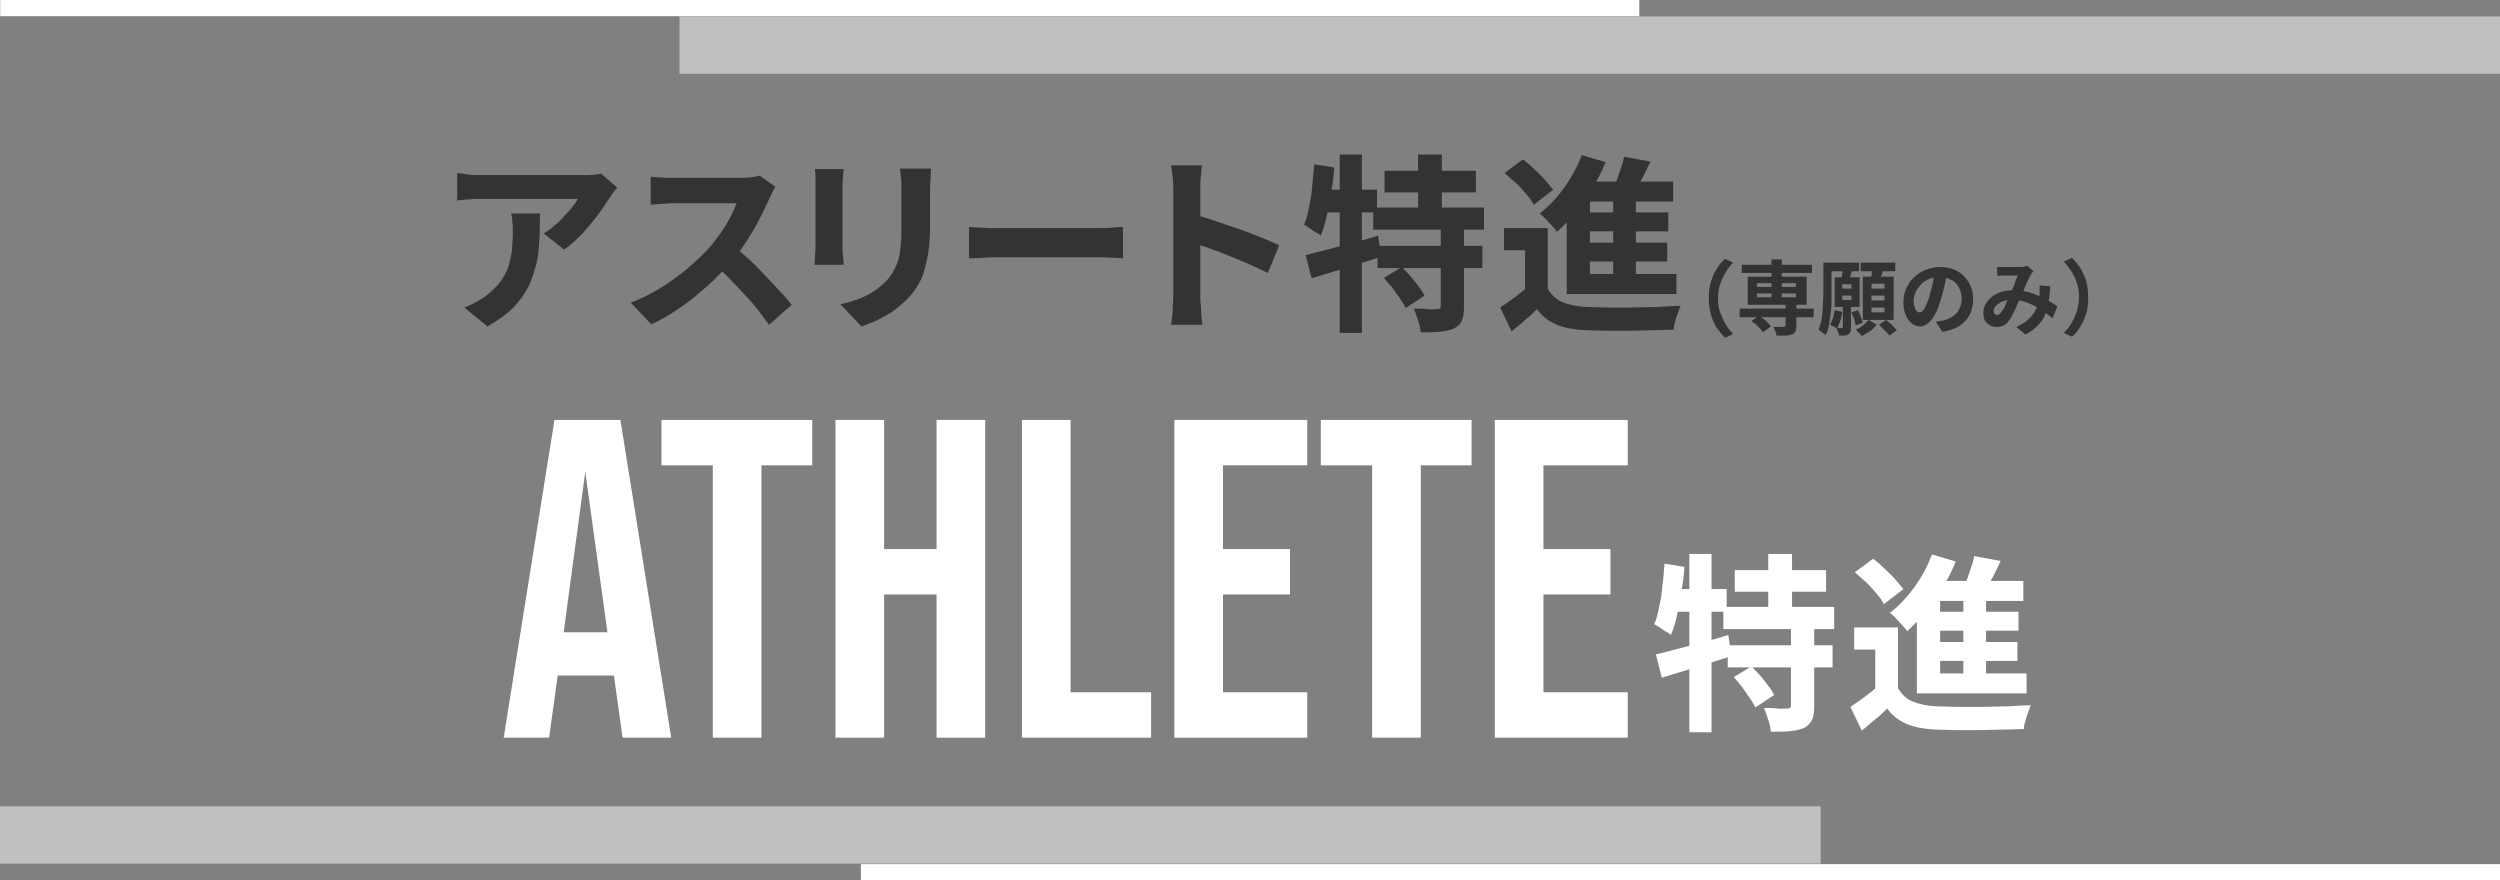 <?xml version="1.0" encoding="utf-8"?>
<!-- Generator: Adobe Illustrator 27.9.6, SVG Export Plug-In . SVG Version: 9.03 Build 54986)  -->
<svg version="1.1" id="レイヤー_1" xmlns="http://www.w3.org/2000/svg" xmlns:xlink="http://www.w3.org/1999/xlink" x="0px"
	 y="0px" viewBox="0 0 462.6 162.9" style="enable-background:new 0 0 462.6 162.9;" xml:space="preserve">
<rect x="0" y="0" width="462.6" height="162.9" fill="#808080" stroke="none"/>
<style type="text/css">
	.st0{fill:#FFFFFF;}
	.st1{fill:#333333;}
	.st2{opacity:0.5;fill:#FFFFFF;}
</style>
<g>
	<path class="st0" d="M113.6,125h-10.4l-1.6,11.5h-8.4l9.4-58.8h12.2l9.4,58.8h-9L113.6,125z M112.4,117l-4.1-29.7l-4,29.7H112.4z"
		/>
	<path class="st0" d="M131.8,86.1h-9.4v-8.4h27.9v8.4h-9.4v50.4h-9V86.1z"/>
	<path class="st0" d="M154.6,77.7h9v23.9h9.7V77.7h9v58.8h-9v-26.5h-9.7v26.5h-9V77.7z"/>
	<path class="st0" d="M189.1,77.7h9v50.4H213v8.4h-23.9V77.7z"/>
	<path class="st0" d="M217.3,77.7h24.6v8.4h-15.6v15.5h12.4v8.4h-12.4v18.1h15.6v8.4h-24.6V77.7z"/>
	<path class="st0" d="M253.8,86.1h-9.4v-8.4h27.9v8.4h-9.4v50.4h-9V86.1z"/>
	<path class="st0" d="M276.6,77.7h24.6v8.4h-15.6v15.5H298v8.4h-12.4v18.1h15.6v8.4h-24.6V77.7z"/>
</g>
<g>
	<g>
		<path class="st1" d="M114.2,34.7c-0.2,0.2-0.4,0.5-0.7,0.9c-0.3,0.4-0.5,0.7-0.7,1c-0.6,0.9-1.3,2-2.2,3.2
			c-0.9,1.2-1.9,2.4-2.9,3.5c-1.1,1.1-2.2,2.1-3.3,2.9l-3.8-3c0.7-0.4,1.4-0.9,2-1.5c0.7-0.5,1.3-1.1,1.8-1.7
			c0.6-0.6,1.1-1.2,1.5-1.7c0.4-0.5,0.8-1,1-1.5c-0.3,0-0.8,0-1.5,0c-0.7,0-1.6,0-2.5,0s-2,0-3.2,0s-2.3,0-3.4,0s-2.2,0-3.2,0
			c-1,0-1.9,0-2.6,0c-0.7,0-1.3,0-1.6,0c-0.7,0-1.4,0-2.1,0.1c-0.7,0-1.4,0.1-2.2,0.2v-5.1c0.7,0.1,1.4,0.2,2.1,0.3
			c0.7,0.1,1.4,0.1,2.2,0.1c0.3,0,0.9,0,1.6,0s1.7,0,2.7,0c1.1,0,2.2,0,3.4,0c1.2,0,2.4,0,3.6,0s2.3,0,3.3,0s1.9,0,2.6,0
			s1.2,0,1.4,0c0.4,0,0.8,0,1.3,0c0.5,0,1-0.1,1.4-0.1c0.5-0.1,0.8-0.1,1-0.2L114.2,34.7z M99.9,39.4c0,1.7,0,3.4-0.1,5
			c-0.1,1.6-0.2,3.2-0.6,4.6s-0.8,2.9-1.5,4.2c-0.7,1.3-1.6,2.6-2.8,3.8c-1.2,1.2-2.8,2.3-4.7,3.4l-4.3-3.5c0.6-0.2,1.2-0.5,1.8-0.8
			c0.6-0.3,1.3-0.7,2-1.2c1.1-0.8,1.9-1.6,2.6-2.4c0.7-0.8,1.2-1.8,1.6-2.7c0.4-1,0.6-2.1,0.8-3.2c0.1-1.2,0.2-2.5,0.2-3.9
			c0-0.6,0-1.1-0.1-1.6c0-0.5-0.1-1.1-0.2-1.6H99.9z"/>
		<path class="st1" d="M143.5,34.6c-0.2,0.2-0.4,0.5-0.6,1s-0.5,0.9-0.6,1.3c-0.5,1.1-1.1,2.3-1.8,3.7c-0.7,1.4-1.5,2.7-2.4,4.1
			c-0.9,1.4-1.8,2.6-2.9,3.8c-1.3,1.5-2.7,3-4.3,4.4c-1.6,1.4-3.2,2.8-5,4c-1.8,1.2-3.5,2.3-5.4,3.1l-3.8-4c1.9-0.7,3.7-1.6,5.5-2.7
			c1.8-1.1,3.4-2.3,5-3.6c1.5-1.3,2.8-2.5,3.9-3.7c0.8-0.9,1.5-1.8,2.2-2.8c0.7-1,1.3-2,1.8-2.9c0.5-1,0.9-1.9,1.2-2.7
			c-0.2,0-0.6,0-1.2,0c-0.6,0-1.3,0-2.1,0c-0.8,0-1.6,0-2.5,0c-0.9,0-1.7,0-2.5,0c-0.8,0-1.5,0-2.1,0c-0.6,0-1,0-1.3,0
			c-0.5,0-1,0-1.6,0.1c-0.5,0-1.1,0.1-1.5,0.1c-0.5,0-0.9,0.1-1.1,0.1v-5.2c0.3,0,0.8,0.1,1.3,0.1c0.5,0,1.1,0.1,1.6,0.1
			c0.5,0,1,0,1.3,0c0.3,0,0.8,0,1.5,0c0.6,0,1.4,0,2.2,0c0.8,0,1.7,0,2.6,0s1.7,0,2.5,0s1.5,0,2.1,0c0.6,0,1.1,0,1.3,0
			c0.8,0,1.5,0,2.2-0.1c0.7-0.1,1.2-0.2,1.6-0.3L143.5,34.6z M135.6,45.4c0.9,0.7,1.9,1.6,2.9,2.5s2,1.9,3,3c1,1,1.9,2,2.8,3
			c0.9,0.9,1.6,1.8,2.2,2.5l-4.2,3.7c-0.9-1.2-1.8-2.5-2.9-3.8c-1.1-1.3-2.3-2.5-3.5-3.8c-1.2-1.3-2.5-2.5-3.7-3.6L135.6,45.4z"/>
		<path class="st1" d="M156.1,31.4c0,0.4-0.1,0.8-0.1,1.2s-0.1,0.9-0.1,1.5c0,0.3,0,0.7,0,1.3s0,1.3,0,2c0,0.8,0,1.6,0,2.4
			c0,0.8,0,1.7,0,2.5c0,0.8,0,1.5,0,2.2s0,1.1,0,1.4c0,0.4,0,1,0.1,1.6s0.1,1.1,0.1,1.5h-5.4c0-0.3,0.1-0.8,0.1-1.4
			c0-0.6,0.1-1.2,0.1-1.7c0-0.4,0-0.8,0-1.5c0-0.6,0-1.3,0-2.2c0-0.8,0-1.6,0-2.5c0-0.8,0-1.6,0-2.4c0-0.8,0-1.4,0-2s0-1,0-1.3
			c0-0.3,0-0.8,0-1.3c0-0.5-0.1-1-0.1-1.4H156.1z M172.3,31.1c0,0.5-0.1,1-0.1,1.6c0,0.6-0.1,1.3-0.1,2c0,0.6,0,1.4,0,2.2
			s0,1.8,0,2.6s0,1.6,0,2.2c0,1.8-0.1,3.5-0.3,4.8c-0.2,1.4-0.5,2.6-0.8,3.7s-0.8,2-1.3,2.8c-0.5,0.8-1.1,1.6-1.8,2.3
			c-0.8,0.8-1.7,1.6-2.7,2.3c-1,0.7-2,1.2-3,1.7s-2,0.8-2.8,1.1l-3.9-4.1c1.8-0.4,3.4-0.9,4.8-1.6c1.4-0.7,2.6-1.6,3.7-2.7
			c0.6-0.7,1.1-1.3,1.4-2c0.4-0.7,0.7-1.4,0.9-2.2c0.2-0.8,0.3-1.7,0.4-2.7c0.1-1,0.1-2.2,0.1-3.6c0-0.6,0-1.3,0-2.2
			c0-0.9,0-1.7,0-2.5s0-1.5,0-2c0-0.7,0-1.4-0.1-2c0-0.6-0.1-1.1-0.2-1.6H172.3z"/>
		<path class="st1" d="M179.2,42c0.4,0,1,0.1,1.7,0.1c0.7,0,1.4,0.1,2.1,0.1c0.7,0,1.4,0,2,0c0.6,0,1.4,0,2.2,0s1.8,0,2.8,0
			c1,0,2.1,0,3.2,0s2.2,0,3.2,0c1.1,0,2,0,3,0s1.8,0,2.5,0c0.7,0,1.4,0,1.8,0c0.8,0,1.6,0,2.3-0.1c0.7-0.1,1.3-0.1,1.8-0.1v5.8
			c-0.4,0-1-0.1-1.8-0.1s-1.6-0.1-2.3-0.1c-0.5,0-1.1,0-1.8,0c-0.8,0-1.6,0-2.6,0c-0.9,0-1.9,0-3,0c-1.1,0-2.1,0-3.2,0
			c-1.1,0-2.1,0-3.1,0c-1,0-2,0-2.8,0s-1.6,0-2.2,0c-1,0-2,0-3.1,0.1s-2,0.1-2.6,0.1V42z"/>
		<path class="st1" d="M217.1,55c0-0.5,0-1.2,0-2.2c0-1,0-2.2,0-3.5s0-2.7,0-4.2c0-1.5,0-2.9,0-4.2c0-1.4,0-2.6,0-3.6s0-1.8,0-2.3
			c0-0.6,0-1.3-0.1-2.2c-0.1-0.8-0.2-1.5-0.3-2.2h5.7c-0.1,0.6-0.1,1.3-0.2,2.1c-0.1,0.7-0.1,1.5-0.1,2.2c0,0.6,0,1.5,0,2.6
			s0,2.3,0,3.7s0,2.7,0,4.2c0,1.4,0,2.8,0,4.1c0,1.3,0,2.5,0,3.4c0,1,0,1.7,0,2.2c0,0.3,0,0.8,0.1,1.4c0,0.6,0.1,1.2,0.1,1.9
			c0.1,0.6,0.1,1.2,0.2,1.7h-5.8c0.1-0.7,0.2-1.5,0.3-2.5C217,56.5,217.1,55.7,217.1,55z M221,39.7c1.2,0.3,2.5,0.7,3.9,1.2
			c1.4,0.5,2.9,1,4.4,1.5c1.5,0.5,2.9,1.1,4.2,1.6s2.4,1,3.2,1.4l-2.1,5.1c-1-0.5-2.1-1-3.2-1.5c-1.2-0.5-2.4-1-3.6-1.5
			c-1.2-0.5-2.4-1-3.6-1.4c-1.2-0.4-2.2-0.8-3.2-1.1V39.7z"/>
		<path class="st1" d="M243.2,30.4l3.7,0.6c-0.1,1.5-0.3,3.1-0.6,4.6s-0.5,3-0.8,4.4c-0.3,1.4-0.7,2.6-1.1,3.6
			c-0.2-0.2-0.5-0.4-0.9-0.6s-0.8-0.5-1.2-0.8c-0.4-0.3-0.8-0.5-1-0.6c0.4-0.9,0.7-2,0.9-3.2c0.3-1.2,0.5-2.5,0.6-3.9
			S243.1,31.8,243.2,30.4z M241.6,47.2c1.1-0.3,2.4-0.6,3.9-1c1.5-0.4,3-0.8,4.6-1.2c1.6-0.4,3.3-0.9,4.9-1.4l0.6,3.9
			c-2.2,0.7-4.4,1.4-6.7,2.1c-2.3,0.7-4.3,1.3-6.2,1.9L241.6,47.2z M244.3,35.1h10.5v4.2h-11.3L244.3,35.1z M247.9,28.6h4.1v33h-4.1
			V28.6z M254.1,38.4h20.5v4.1h-20.5V38.4z M254.9,45.5h19.4v4.1h-19.4V45.5z M256.1,51.4l3.3-2c0.5,0.5,1,1.1,1.6,1.7
			c0.5,0.6,1,1.2,1.5,1.9c0.5,0.6,0.8,1.2,1.1,1.7l-3.5,2.3c-0.2-0.5-0.6-1.1-1-1.7s-0.9-1.3-1.4-2C257.1,52.6,256.5,52,256.1,51.4z
			 M256.2,31.6h16.9v4h-16.9V31.6z M266.5,42.1h4.4v14.6c0,1.1-0.1,2-0.4,2.6c-0.2,0.6-0.7,1.1-1.5,1.5c-0.7,0.3-1.6,0.5-2.6,0.6
			s-2.2,0.1-3.5,0.1c-0.1-0.6-0.2-1.4-0.5-2.2c-0.3-0.8-0.5-1.6-0.8-2.2c0.8,0,1.7,0,2.5,0.1s1.4,0,1.7,0c0.3,0,0.5,0,0.6-0.1
			c0.1-0.1,0.2-0.2,0.2-0.5V42.1z M262.4,28.6h4.4v12.1h-4.4V28.6z"/>
		<path class="st1" d="M286.4,53.4c0.6,1.1,1.5,2,2.7,2.5c1.2,0.5,2.7,0.8,4.4,0.9c1.1,0,2.4,0.1,3.8,0.1c1.5,0,3,0,4.7,0
			c1.6,0,3.2-0.1,4.8-0.1c1.6-0.1,3-0.2,4.2-0.2c-0.2,0.3-0.3,0.7-0.5,1.3c-0.2,0.5-0.4,1-0.5,1.6c-0.2,0.5-0.3,1-0.3,1.5
			c-1.1,0-2.4,0.1-3.8,0.1s-2.9,0.1-4.4,0.1c-1.5,0-3,0-4.4,0c-1.4,0-2.6-0.1-3.7-0.1c-2.1-0.1-3.8-0.4-5.3-1
			c-1.4-0.6-2.7-1.5-3.7-2.9c-0.7,0.7-1.4,1.4-2.2,2c-0.7,0.7-1.6,1.4-2.5,2.1l-2.1-4.4c0.7-0.5,1.5-1,2.3-1.6
			c0.8-0.6,1.6-1.2,2.3-1.8H286.4z M286.4,42.2v13h-4.2v-8.9h-3.9v-4.1H286.4z M278.4,32l3.4-2.5c0.7,0.5,1.4,1.1,2.1,1.8
			s1.4,1.3,2,2s1.1,1.3,1.5,1.8l-3.6,2.8c-0.3-0.6-0.7-1.2-1.3-1.9s-1.2-1.4-1.9-2.1C279.7,33.2,279.1,32.6,278.4,32z M292.7,28.7
			l4.4,1.3c-0.7,1.7-1.5,3.3-2.5,4.9s-2,3.1-3.1,4.4c-1.1,1.4-2.2,2.5-3.4,3.6c-0.2-0.3-0.5-0.7-0.9-1.1c-0.4-0.4-0.8-0.9-1.2-1.3
			c-0.4-0.4-0.8-0.8-1.1-1c1.6-1.2,3.1-2.8,4.5-4.7C290.8,32.8,291.9,30.8,292.7,28.7z M294.2,33.6h15.4v3.7h-15.4v15.4h-4.3V36.9
			l3.4-3.4H294.2z M289.9,50.7h20.3v3.7h-20.3V50.7z M292.4,39.3h16.3v3.5h-16.3V39.3z M292.4,44.9h16.1v3.5h-16.1V44.9z M300.5,29
			l4.9,0.9c-0.6,1.2-1.1,2.4-1.8,3.6c-0.6,1.2-1.2,2.2-1.7,3l-3.7-0.9c0.3-0.6,0.6-1.3,0.9-2.1c0.3-0.7,0.5-1.5,0.8-2.3
			C300.2,30.4,300.4,29.7,300.5,29z M298.5,35.1h4.2v17.2h-4.2V35.1z"/>
		<path class="st1" d="M316.2,55.1c0-1.1,0.1-2.1,0.4-3c0.3-0.9,0.6-1.7,1.1-2.4c0.4-0.7,0.9-1.3,1.5-1.8l1.5,0.7
			c-0.5,0.5-1,1.1-1.4,1.8c-0.4,0.6-0.7,1.4-1,2.2s-0.4,1.7-0.4,2.6c0,1,0.1,1.8,0.4,2.6s0.6,1.5,1,2.2s0.9,1.2,1.4,1.8l-1.5,0.7
			c-0.5-0.5-1-1.1-1.5-1.8c-0.5-0.7-0.8-1.5-1.1-2.4C316.3,57.1,316.2,56.2,316.2,55.1z"/>
		<path class="st1" d="M321.9,57.1h13.7v1.6h-13.7V57.1z M322.3,49h13v1.5h-13V49z M323.4,51.2h10.9v5.2h-10.9V51.2z M324.1,59.4
			l1.4-1c0.3,0.2,0.5,0.4,0.8,0.6s0.6,0.5,0.8,0.7c0.2,0.2,0.5,0.5,0.6,0.7l-1.5,1.1c-0.1-0.2-0.3-0.4-0.5-0.7
			c-0.2-0.2-0.5-0.5-0.8-0.8C324.6,59.8,324.3,59.6,324.1,59.4z M325.1,52.4v0.7h7.2v-0.7H325.1z M325.1,54.3V55h7.2v-0.7H325.1z
			 M327.8,48h1.9v7.6h-1.9V48z M330.5,56.2h1.9v4.2c0,0.4-0.1,0.8-0.2,1c-0.1,0.2-0.3,0.4-0.7,0.5c-0.3,0.1-0.7,0.2-1.2,0.2
			c-0.5,0-1,0-1.6,0c0-0.3-0.1-0.5-0.2-0.8c-0.1-0.3-0.2-0.6-0.4-0.8c0.3,0,0.5,0,0.8,0c0.3,0,0.5,0,0.7,0s0.4,0,0.4,0
			c0.1,0,0.2,0,0.3-0.1s0.1-0.1,0.1-0.2V56.2z"/>
		<path class="st1" d="M337.3,48.6h1.6v5.9c0,0.6,0,1.2,0,1.8c0,0.7-0.1,1.3-0.2,2c-0.1,0.7-0.2,1.3-0.3,2c-0.1,0.6-0.3,1.2-0.6,1.7
			c-0.1-0.1-0.2-0.2-0.4-0.3c-0.2-0.1-0.3-0.3-0.5-0.4c-0.2-0.1-0.3-0.2-0.4-0.3c0.3-0.6,0.4-1.3,0.6-2.1c0.1-0.8,0.2-1.5,0.2-2.3
			s0.1-1.5,0.1-2.2V48.6z M337.8,48.6h6.2v1.6h-6.2V48.6z M339.5,57.4l1.4,0.3c-0.1,0.6-0.2,1.2-0.4,1.7c-0.2,0.6-0.4,1.1-0.6,1.4
			c-0.1-0.1-0.3-0.2-0.6-0.4c-0.3-0.1-0.5-0.2-0.7-0.3c0.2-0.3,0.4-0.8,0.6-1.3C339.3,58.4,339.4,57.9,339.5,57.4z M339.5,51.3h4.6
			v5.5h-4.6V51.3z M341,56.5h1.5v4.1c0,0.3,0,0.6-0.1,0.8c-0.1,0.2-0.2,0.4-0.4,0.5s-0.5,0.2-0.7,0.2c-0.3,0-0.6,0-1,0
			c0-0.2-0.1-0.5-0.2-0.7c-0.1-0.3-0.2-0.5-0.3-0.7c0.2,0,0.4,0,0.6,0c0.2,0,0.3,0,0.4,0c0.1,0,0.2-0.1,0.2-0.2V56.5z M340.9,49.7
			l1.8,0.2c-0.1,0.4-0.2,0.8-0.3,1.2c-0.1,0.4-0.2,0.7-0.3,1l-1.4-0.3c0-0.3,0.1-0.6,0.2-1C340.9,50.3,340.9,50,340.9,49.7z
			 M340.9,52.6v0.8h1.7v-0.8H340.9z M340.9,54.7v0.8h1.7v-0.8H340.9z M342.6,57.8l1.2-0.4c0.2,0.4,0.4,0.8,0.5,1.2
			c0.2,0.4,0.3,0.8,0.4,1.1l-1.3,0.5c-0.1-0.3-0.2-0.7-0.3-1.2C342.9,58.6,342.7,58.2,342.6,57.8z M345.8,59.2l1.5,0.9
			c-0.2,0.2-0.5,0.5-0.8,0.8c-0.3,0.3-0.6,0.5-1,0.7c-0.3,0.2-0.7,0.4-1,0.6c-0.1-0.2-0.3-0.4-0.5-0.6c-0.2-0.2-0.4-0.4-0.6-0.6
			c0.3-0.1,0.6-0.3,0.9-0.5c0.3-0.2,0.6-0.4,0.9-0.7C345.4,59.6,345.6,59.4,345.8,59.2z M344.3,48.6h6.4v1.6h-6.4V48.6z M344.7,51.2
			h5.7v8h-5.7V51.2z M346.3,52.5v0.9h2.4v-0.9H346.3z M346.3,54.7v0.9h2.4v-0.9H346.3z M346.3,56.9v0.9h2.4v-0.9H346.3z M346.6,49.5
			l1.9,0.2c-0.1,0.5-0.2,0.9-0.4,1.3c-0.1,0.4-0.3,0.8-0.4,1.1l-1.5-0.3c0-0.2,0.1-0.5,0.1-0.8c0-0.3,0.1-0.6,0.1-0.9
			C346.6,50,346.6,49.7,346.6,49.5z M347.7,60.1l1.3-0.9c0.2,0.2,0.5,0.4,0.7,0.6c0.3,0.2,0.5,0.5,0.7,0.7c0.2,0.2,0.4,0.4,0.6,0.6
			l-1.4,1c-0.1-0.2-0.3-0.4-0.5-0.6c-0.2-0.2-0.5-0.5-0.7-0.7C348.1,60.5,347.9,60.3,347.7,60.1z"/>
		<path class="st1" d="M360.2,50.5c-0.1,0.8-0.2,1.6-0.4,2.4c-0.2,0.9-0.4,1.7-0.7,2.6c-0.3,1-0.6,1.9-1,2.6
			c-0.4,0.7-0.8,1.3-1.3,1.7c-0.5,0.4-1,0.6-1.5,0.6c-0.6,0-1.1-0.2-1.6-0.6c-0.5-0.4-0.8-0.9-1.1-1.6c-0.3-0.7-0.4-1.4-0.4-2.3
			c0-0.9,0.2-1.7,0.5-2.5c0.4-0.8,0.8-1.5,1.5-2.1c0.6-0.6,1.4-1.1,2.2-1.4c0.8-0.3,1.7-0.5,2.7-0.5c0.9,0,1.8,0.2,2.5,0.5
			s1.4,0.7,1.9,1.3c0.5,0.5,0.9,1.2,1.2,1.9s0.4,1.5,0.4,2.3c0,1-0.2,2-0.6,2.8c-0.4,0.8-1.1,1.5-1.9,2.1c-0.8,0.5-1.9,0.9-3.2,1.1
			l-1.2-1.9c0.3,0,0.5-0.1,0.8-0.1c0.2,0,0.4-0.1,0.6-0.1c0.5-0.1,0.9-0.3,1.3-0.5s0.8-0.5,1.1-0.8c0.3-0.3,0.5-0.7,0.7-1.2
			c0.2-0.4,0.3-0.9,0.3-1.5c0-0.6-0.1-1.1-0.3-1.6c-0.2-0.5-0.4-0.9-0.8-1.3c-0.3-0.4-0.8-0.6-1.3-0.8c-0.5-0.2-1.1-0.3-1.7-0.3
			c-0.8,0-1.5,0.1-2.1,0.4c-0.6,0.3-1.1,0.6-1.5,1.1c-0.4,0.5-0.7,0.9-0.9,1.4s-0.3,1-0.3,1.5c0,0.5,0.1,0.9,0.2,1.2
			c0.1,0.3,0.2,0.6,0.4,0.7c0.2,0.2,0.4,0.2,0.5,0.2c0.2,0,0.4-0.1,0.6-0.3c0.2-0.2,0.4-0.5,0.6-1c0.2-0.4,0.4-1,0.6-1.6
			c0.2-0.7,0.4-1.5,0.6-2.3c0.2-0.8,0.3-1.6,0.3-2.4L360.2,50.5z"/>
		<path class="st1" d="M369.5,49.4c0.2,0,0.4,0,0.7,0c0.2,0,0.4,0,0.6,0c0.2,0,0.5,0,0.8,0c0.3,0,0.6,0,0.9,0s0.6,0,0.8,0
			c0.3,0,0.5,0,0.7,0c0.2,0,0.4,0,0.6-0.1c0.2,0,0.4-0.1,0.5-0.1l1.2,1c-0.1,0.1-0.2,0.2-0.3,0.3c-0.1,0.1-0.2,0.2-0.2,0.3
			c-0.2,0.3-0.4,0.7-0.6,1.2c-0.2,0.5-0.5,1-0.7,1.6c-0.2,0.6-0.5,1.1-0.7,1.6c-0.2,0.3-0.3,0.7-0.5,1.1c-0.2,0.4-0.3,0.8-0.5,1.1
			s-0.3,0.7-0.5,1c-0.2,0.3-0.3,0.6-0.5,0.8c-0.3,0.5-0.6,0.8-1,1s-0.8,0.3-1.4,0.3c-0.7,0-1.2-0.2-1.7-0.7c-0.5-0.4-0.7-1-0.7-1.8
			c0-0.6,0.1-1.2,0.4-1.7c0.3-0.5,0.7-1,1.2-1.4s1.1-0.7,1.8-0.9c0.7-0.2,1.4-0.3,2.2-0.3c0.9,0,1.7,0.1,2.5,0.3
			c0.8,0.2,1.6,0.5,2.3,0.8c0.7,0.3,1.3,0.6,1.9,1c0.6,0.3,1,0.6,1.4,0.9l-0.9,2.2c-0.5-0.4-1-0.8-1.5-1.2c-0.6-0.4-1.2-0.8-1.8-1.1
			c-0.6-0.3-1.3-0.6-2-0.8c-0.7-0.2-1.5-0.3-2.2-0.3c-0.7,0-1.3,0.1-1.8,0.3c-0.5,0.2-0.9,0.5-1.2,0.8s-0.4,0.7-0.4,1
			c0,0.2,0.1,0.4,0.2,0.5s0.3,0.2,0.4,0.2c0.2,0,0.3,0,0.4-0.1c0.1-0.1,0.2-0.2,0.4-0.4c0.1-0.2,0.2-0.4,0.4-0.6s0.3-0.5,0.4-0.8
			c0.1-0.3,0.3-0.6,0.4-0.9c0.1-0.3,0.3-0.6,0.4-0.9c0.2-0.4,0.4-0.8,0.5-1.2c0.2-0.4,0.4-0.8,0.5-1.3c0.2-0.4,0.3-0.8,0.5-1.1
			c-0.2,0-0.3,0-0.5,0c-0.2,0-0.4,0-0.7,0c-0.2,0-0.5,0-0.7,0c-0.2,0-0.4,0-0.6,0c-0.2,0-0.3,0-0.6,0c-0.2,0-0.5,0-0.7,0.1
			L369.5,49.4z M379.4,53c-0.1,1.1-0.2,2-0.3,2.9c-0.2,0.9-0.4,1.7-0.7,2.4c-0.3,0.7-0.8,1.4-1.4,2s-1.3,1.1-2.2,1.6l-1.7-1.4
			c0.9-0.4,1.7-0.9,2.2-1.4c0.6-0.5,1-1.1,1.3-1.6c0.3-0.6,0.5-1.1,0.6-1.6c0.1-0.5,0.2-1,0.2-1.4c0-0.3,0-0.6,0-0.9s0-0.6,0-0.8
			L379.4,53z"/>
		<path class="st1" d="M386.4,55.1c0,1.1-0.1,2.1-0.4,3c-0.3,0.9-0.6,1.7-1.1,2.4c-0.4,0.7-0.9,1.3-1.5,1.8l-1.5-0.7
			c0.5-0.5,1-1.1,1.4-1.8c0.4-0.6,0.7-1.4,1-2.2c0.2-0.8,0.4-1.7,0.4-2.6c0-1-0.1-1.8-0.4-2.6c-0.2-0.8-0.6-1.5-1-2.2
			c-0.4-0.6-0.9-1.2-1.4-1.8l1.5-0.7c0.5,0.5,1,1.1,1.5,1.8c0.4,0.7,0.8,1.5,1.1,2.4C386.3,53,386.4,54,386.4,55.1z"/>
	</g>
</g>
<g>
	<rect x="159.3" y="159.9" class="st0" width="303.3" height="3"/>
	<rect y="149.2" class="st2" width="336.9" height="10.6"/>
	<rect transform="matrix(-1 -1.224647e-16 1.224647e-16 -1 303.335 3)" class="st0" width="303.3" height="3"/>
	
		<rect x="125.8" y="3" transform="matrix(-1 -1.224647e-16 1.224647e-16 -1 588.434 16.65)" class="st2" width="336.9" height="10.6"/>
</g>
<g>
	<path class="st0" d="M308,104.3l3.7,0.6c-0.1,1.5-0.3,3.1-0.6,4.6s-0.5,3-0.8,4.4c-0.3,1.4-0.7,2.6-1.1,3.6
		c-0.2-0.2-0.5-0.4-0.9-0.6c-0.4-0.3-0.8-0.5-1.2-0.8c-0.4-0.3-0.8-0.5-1-0.6c0.4-0.9,0.7-2,0.9-3.2c0.3-1.2,0.5-2.5,0.6-3.9
		C307.8,107.1,307.9,105.7,308,104.3z M306.4,121.1c1.1-0.3,2.4-0.6,3.9-1c1.5-0.4,3-0.8,4.6-1.2c1.6-0.4,3.3-0.9,4.9-1.4l0.6,3.9
		c-2.2,0.7-4.4,1.4-6.7,2.1c-2.3,0.7-4.3,1.3-6.2,1.9L306.4,121.1z M309,109h10.5v4.2h-11.3L309,109z M312.6,102.5h4.1v33h-4.1
		V102.5z M318.9,112.3h20.5v4.1h-20.5V112.3z M319.7,119.4h19.4v4.1h-19.4V119.4z M320.8,125.3l3.3-2c0.5,0.5,1,1.1,1.6,1.7
		c0.5,0.6,1,1.2,1.5,1.9c0.5,0.6,0.8,1.2,1.1,1.7l-3.5,2.3c-0.2-0.5-0.6-1.1-1-1.7s-0.9-1.3-1.4-2
		C321.8,126.4,321.3,125.8,320.8,125.3z M321,105.5h16.9v4H321V105.5z M331.3,116h4.4v14.6c0,1.1-0.1,2-0.4,2.6s-0.7,1.1-1.5,1.5
		c-0.7,0.3-1.6,0.5-2.6,0.6c-1,0.1-2.2,0.1-3.5,0.1c-0.1-0.6-0.2-1.4-0.5-2.2c-0.3-0.8-0.5-1.6-0.8-2.2c0.8,0,1.7,0,2.5,0.1
		s1.4,0,1.7,0c0.3,0,0.5,0,0.6-0.1c0.1-0.1,0.2-0.2,0.2-0.5V116z M327.2,102.5h4.4v12.1h-4.4V102.5z"/>
	<path class="st0" d="M351.2,127.3c0.6,1.1,1.5,2,2.7,2.5c1.2,0.5,2.7,0.8,4.4,0.9c1.1,0,2.4,0.1,3.8,0.1s3,0,4.7,0
		c1.6,0,3.2-0.1,4.8-0.1c1.6-0.1,3-0.2,4.2-0.2c-0.2,0.3-0.3,0.7-0.5,1.3c-0.2,0.5-0.4,1-0.5,1.6c-0.2,0.5-0.3,1-0.3,1.5
		c-1.1,0-2.4,0.1-3.8,0.1s-2.9,0.1-4.4,0.1s-3,0-4.4,0c-1.4,0-2.6-0.1-3.7-0.1c-2.1-0.1-3.8-0.4-5.3-1c-1.4-0.6-2.7-1.5-3.7-2.9
		c-0.7,0.7-1.4,1.4-2.2,2s-1.6,1.4-2.5,2.1l-2.1-4.4c0.7-0.5,1.5-1,2.3-1.6c0.8-0.6,1.6-1.2,2.3-1.8H351.2z M351.2,116.1v13H347
		v-8.9h-3.9v-4.1H351.2z M343.2,105.9l3.4-2.5c0.7,0.5,1.4,1.1,2.1,1.8c0.7,0.7,1.4,1.3,2,2c0.6,0.7,1.1,1.3,1.5,1.8l-3.6,2.8
		c-0.3-0.6-0.7-1.2-1.3-1.9s-1.2-1.4-1.9-2.1C344.5,107.1,343.9,106.4,343.2,105.9z M357.5,102.6l4.4,1.3c-0.7,1.7-1.5,3.3-2.5,4.9
		s-2,3.1-3.1,4.4c-1.1,1.4-2.2,2.5-3.4,3.6c-0.2-0.3-0.5-0.7-0.9-1.1c-0.4-0.4-0.8-0.9-1.2-1.3c-0.4-0.4-0.8-0.8-1.1-1
		c1.6-1.2,3.1-2.8,4.5-4.7S356.7,104.7,357.5,102.6z M359,107.5h15.4v3.7H359v15.4h-4.3v-15.8l3.4-3.4H359z M354.7,124.6H375v3.7
		h-20.3V124.6z M357.2,113.2h16.3v3.5h-16.3V113.2z M357.2,118.8h16.1v3.5h-16.1V118.8z M365.3,102.9l4.9,0.9
		c-0.6,1.2-1.1,2.4-1.8,3.6s-1.2,2.2-1.7,3l-3.7-0.9c0.3-0.6,0.6-1.3,0.9-2.1c0.3-0.7,0.5-1.5,0.8-2.3
		C365,104.3,365.2,103.6,365.3,102.9z M363.3,109h4.2v17.2h-4.2V109z"/>
</g>
</svg>
